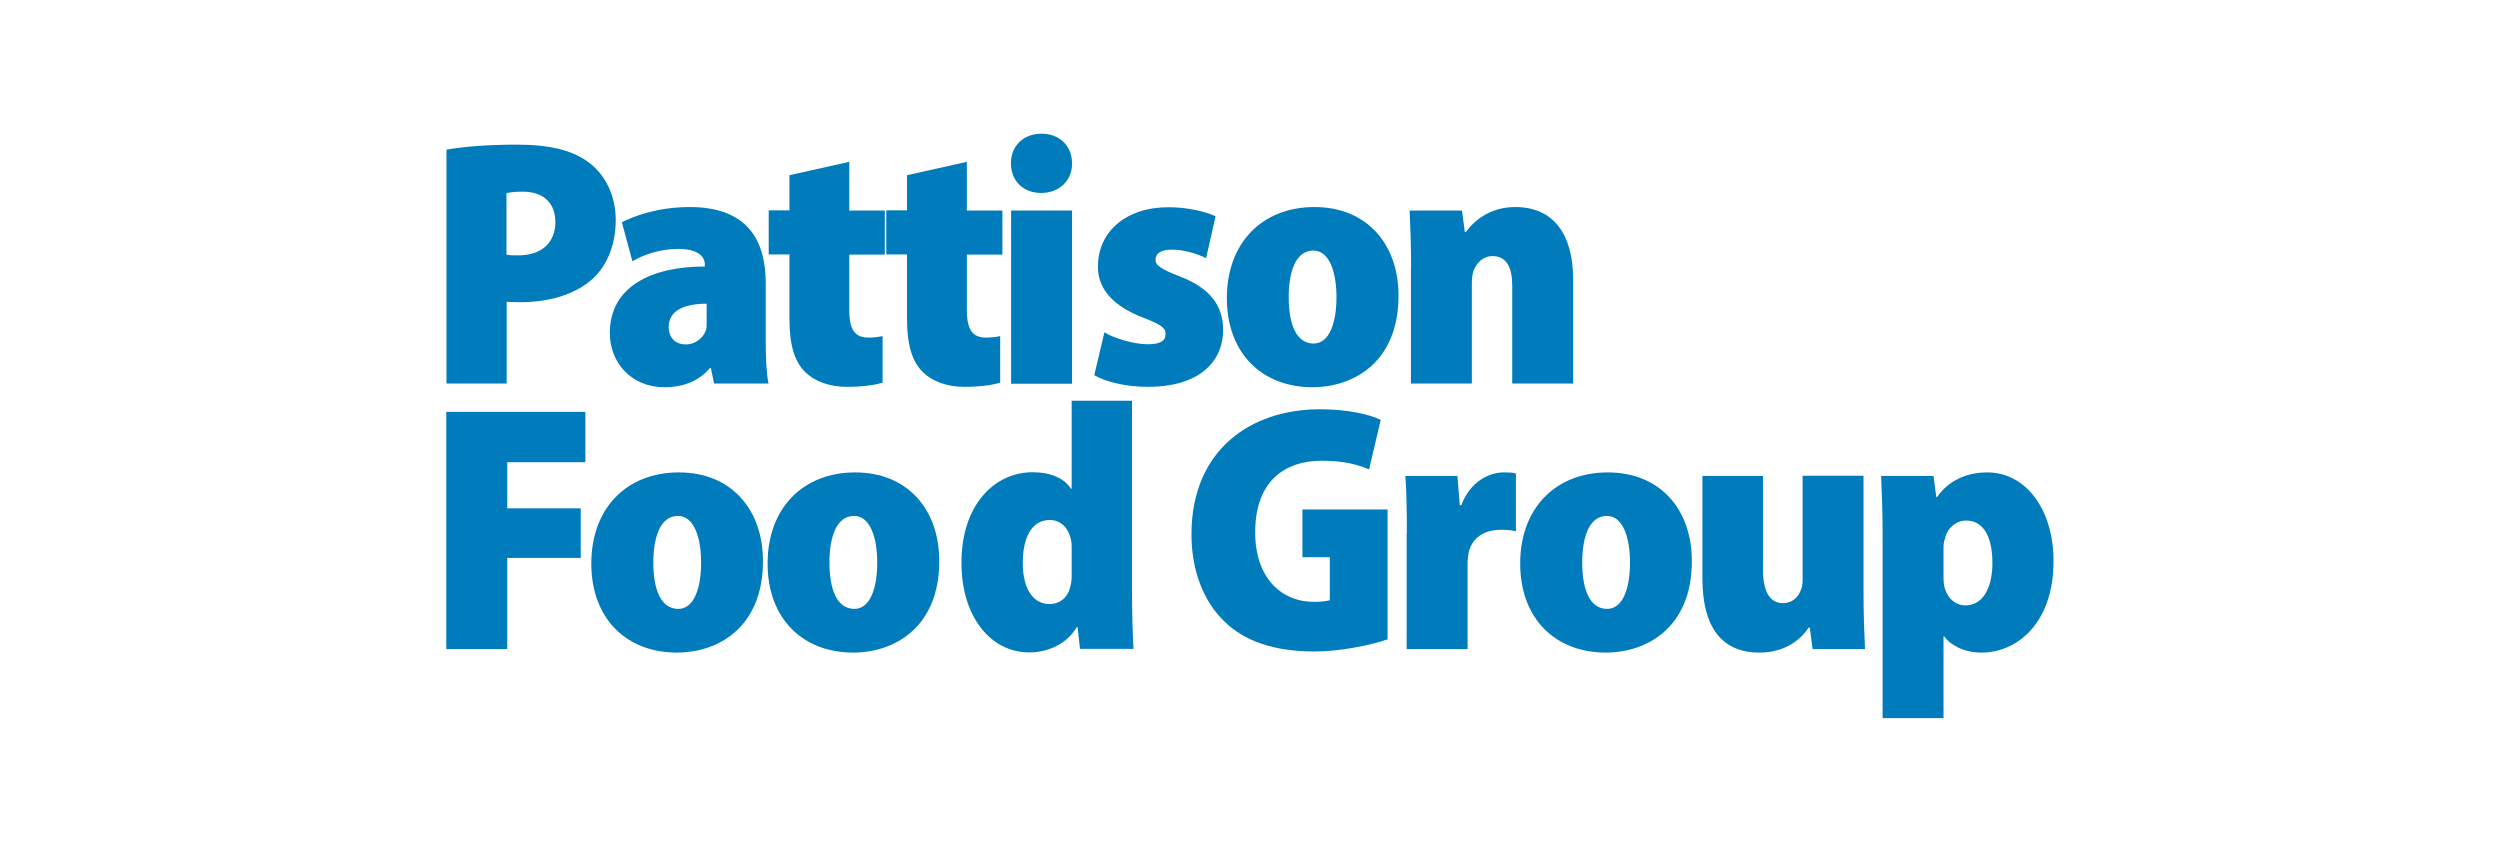 <?xml version="1.0" encoding="UTF-8"?><svg id="Logos" xmlns="http://www.w3.org/2000/svg" viewBox="0 0 135 46"><defs><style>.cls-1{fill:#007cbc;}</style></defs><g id="Pattison_Food_Group"><path class="cls-1" d="M24.11,8.08c.87-.15,2.13-.27,3.8-.27,1.77,0,3.06.3,3.97,1.03.85.67,1.37,1.79,1.37,3.02,0,1.35-.46,2.47-1.24,3.19-.99.89-2.43,1.27-3.93,1.27-.28,0-.53-.02-.72-.02v4.41h-3.25v-12.63ZM27.35,13.75c.17.04.36.04.65.04,1.29,0,1.99-.74,1.99-1.79,0-.97-.57-1.65-1.77-1.65-.42,0-.7.04-.87.08v3.33Z"/><path class="cls-1" d="M38.56,20.72l-.17-.84h-.06c-.63.74-1.5,1.03-2.45,1.03-1.79,0-2.95-1.33-2.95-2.93,0-2.51,2.26-3.59,5.13-3.59v-.11c0-.42-.36-.84-1.44-.84-.95,0-1.86.3-2.47.67l-.57-2.11c.59-.3,1.88-.82,3.67-.82,3.23,0,4.1,1.94,4.1,4.12v3.17c0,.89.04,1.71.15,2.24h-2.94ZM38.16,16.4c-1.23,0-2.05.38-2.05,1.25,0,.65.42.95.93.95.44,0,.91-.29,1.08-.76.04-.13.04-.3.04-.46v-.99Z"/><path class="cls-1" d="M45.86,8.75v2.62h1.92v2.38h-1.92v2.98c0,1.1.32,1.5,1.04,1.5.3,0,.57-.04.76-.08v2.51c-.38.13-1.1.23-1.94.23-.93,0-1.73-.3-2.22-.78-.57-.55-.87-1.42-.87-2.87v-3.5h-1.12v-2.38h1.12v-1.9l3.23-.72Z"/><path class="cls-1" d="M52.21,8.75v2.62h1.92v2.38h-1.92v2.98c0,1.1.32,1.5,1.04,1.5.3,0,.57-.04.76-.08v2.51c-.38.13-1.1.23-1.94.23-.93,0-1.73-.3-2.22-.78-.57-.55-.87-1.42-.87-2.87v-3.5h-1.12v-2.38h1.12v-1.9l3.23-.72Z"/><path class="cls-1" d="M57.89,8.82c.02.89-.66,1.6-1.67,1.6s-1.63-.7-1.63-1.6c0-.95.68-1.6,1.65-1.6s1.65.65,1.65,1.6ZM54.6,20.72v-9.35h3.29v9.35h-3.29Z"/><path class="cls-1" d="M59.63,17.94c.47.3,1.56.65,2.34.65.67,0,.97-.17.97-.55,0-.34-.25-.51-1.16-.87-1.94-.72-2.51-1.8-2.49-2.79,0-1.84,1.48-3.19,3.8-3.19,1.04,0,1.98.23,2.55.49l-.51,2.26c-.42-.21-1.16-.46-1.84-.46-.59,0-.89.19-.89.55,0,.3.27.49,1.29.89,1.75.67,2.34,1.65,2.36,2.87,0,1.84-1.41,3.1-4.05,3.1-1.16,0-2.26-.25-2.91-.63l.55-2.32Z"/><path class="cls-1" d="M75.52,15.97c0,3.57-2.41,4.94-4.65,4.94-2.7,0-4.62-1.81-4.62-4.81s1.92-4.92,4.73-4.92,4.54,1.98,4.54,4.79ZM69.59,16.04c0,1.46.4,2.51,1.35,2.51.82,0,1.23-1.06,1.23-2.51,0-1.29-.36-2.51-1.25-2.51-1.01,0-1.33,1.27-1.33,2.51Z"/><path class="cls-1" d="M76.2,14.49c0-1.16-.04-2.22-.08-3.12h2.83l.15,1.16h.06c.4-.57,1.27-1.35,2.66-1.35,2.11,0,3.13,1.52,3.13,3.91v5.62h-3.29v-5.3c0-.95-.3-1.58-1.06-1.58-.55,0-.84.38-1.01.74-.08.17-.11.46-.11.76v5.38h-3.29v-6.23Z"/><path class="cls-1" d="M24.11,22.24h7.5v2.72h-4.22v2.49h3.97v2.68h-3.97v4.92h-3.29v-12.8Z"/><path class="cls-1" d="M41.2,30.3c0,3.57-2.41,4.94-4.65,4.94-2.7,0-4.62-1.81-4.62-4.81s1.92-4.92,4.73-4.92,4.54,1.98,4.54,4.79ZM35.28,30.37c0,1.46.4,2.51,1.35,2.51.82,0,1.23-1.06,1.23-2.51,0-1.29-.36-2.51-1.25-2.51-1.01,0-1.33,1.27-1.33,2.51Z"/><path class="cls-1" d="M50.72,30.3c0,3.57-2.41,4.94-4.65,4.94-2.7,0-4.62-1.81-4.62-4.81s1.92-4.92,4.73-4.92,4.54,1.98,4.54,4.79ZM44.79,30.37c0,1.46.4,2.51,1.35,2.51.82,0,1.23-1.06,1.23-2.51,0-1.29-.36-2.51-1.25-2.51-1.01,0-1.33,1.27-1.33,2.51Z"/><path class="cls-1" d="M61.13,21.65v10.43c0,1.1.04,2.24.08,2.96h-2.89l-.13-1.18h-.04c-.55.93-1.58,1.37-2.56,1.37-2.17,0-3.67-2.03-3.67-4.81-.02-3.17,1.8-4.92,3.84-4.92.99,0,1.73.34,2.07.89h.04v-4.75h3.27ZM57.87,29.61c0-.15,0-.32-.04-.47-.11-.57-.51-1.06-1.14-1.06-1.03,0-1.46,1.04-1.46,2.32,0,1.5.63,2.22,1.44,2.22.57,0,1.01-.38,1.12-.93.06-.17.08-.38.08-.61v-1.46Z"/><path class="cls-1" d="M74.91,34.53c-.84.29-2.47.65-3.93.65-2.24,0-3.8-.59-4.84-1.6-1.2-1.14-1.82-2.87-1.8-4.81.04-4.46,3.17-6.67,6.95-6.67,1.52,0,2.68.29,3.27.57l-.63,2.68c-.63-.27-1.37-.47-2.56-.47-2.01,0-3.59,1.12-3.59,3.86,0,2.47,1.41,3.76,3.17,3.76.36,0,.7-.04.86-.09v-2.32h-1.48v-2.58h4.6v7.03Z"/><path class="cls-1" d="M75.97,28.8c0-1.33-.02-2.26-.08-3.1h2.81l.13,1.58h.08c.49-1.31,1.54-1.77,2.28-1.77.3,0,.46,0,.67.06v3.12c-.23-.06-.46-.08-.8-.08-.82,0-1.5.34-1.73,1.14-.04.17-.08.42-.08.7v4.6h-3.29v-6.25Z"/><path class="cls-1" d="M91.36,30.3c0,3.57-2.41,4.94-4.65,4.94-2.7,0-4.62-1.81-4.62-4.81s1.92-4.92,4.73-4.92,4.54,1.98,4.54,4.79ZM85.44,30.37c0,1.46.4,2.51,1.35,2.51.82,0,1.23-1.06,1.23-2.51,0-1.29-.36-2.51-1.25-2.51-1.01,0-1.33,1.27-1.33,2.51Z"/><path class="cls-1" d="M100.63,31.93c0,1.22.04,2.28.08,3.12h-2.83l-.15-1.16h-.06c-.38.57-1.2,1.35-2.66,1.35-2.01,0-3.08-1.33-3.08-4.01v-5.53h3.27v5.05c0,1.18.36,1.82,1.08,1.82.51,0,.82-.34.95-.67.08-.15.11-.36.11-.59v-5.62h3.29v6.23Z"/><path class="cls-1" d="M101.66,28.82c0-1.16-.04-2.2-.08-3.12h2.83l.15,1.14h.04c.59-.84,1.52-1.33,2.72-1.33,2.03,0,3.57,1.94,3.57,4.79,0,3.38-1.99,4.94-3.89,4.94-.97,0-1.69-.42-2.01-.87h-.04v4.41h-3.29v-9.96ZM104.95,31.17c0,.25.02.46.08.63.15.51.57.89,1.1.89.95,0,1.46-.95,1.46-2.28,0-1.44-.49-2.3-1.42-2.3-.55,0-1.03.42-1.14.97-.06.15-.08.32-.08.51v1.58Z"/></g></svg>